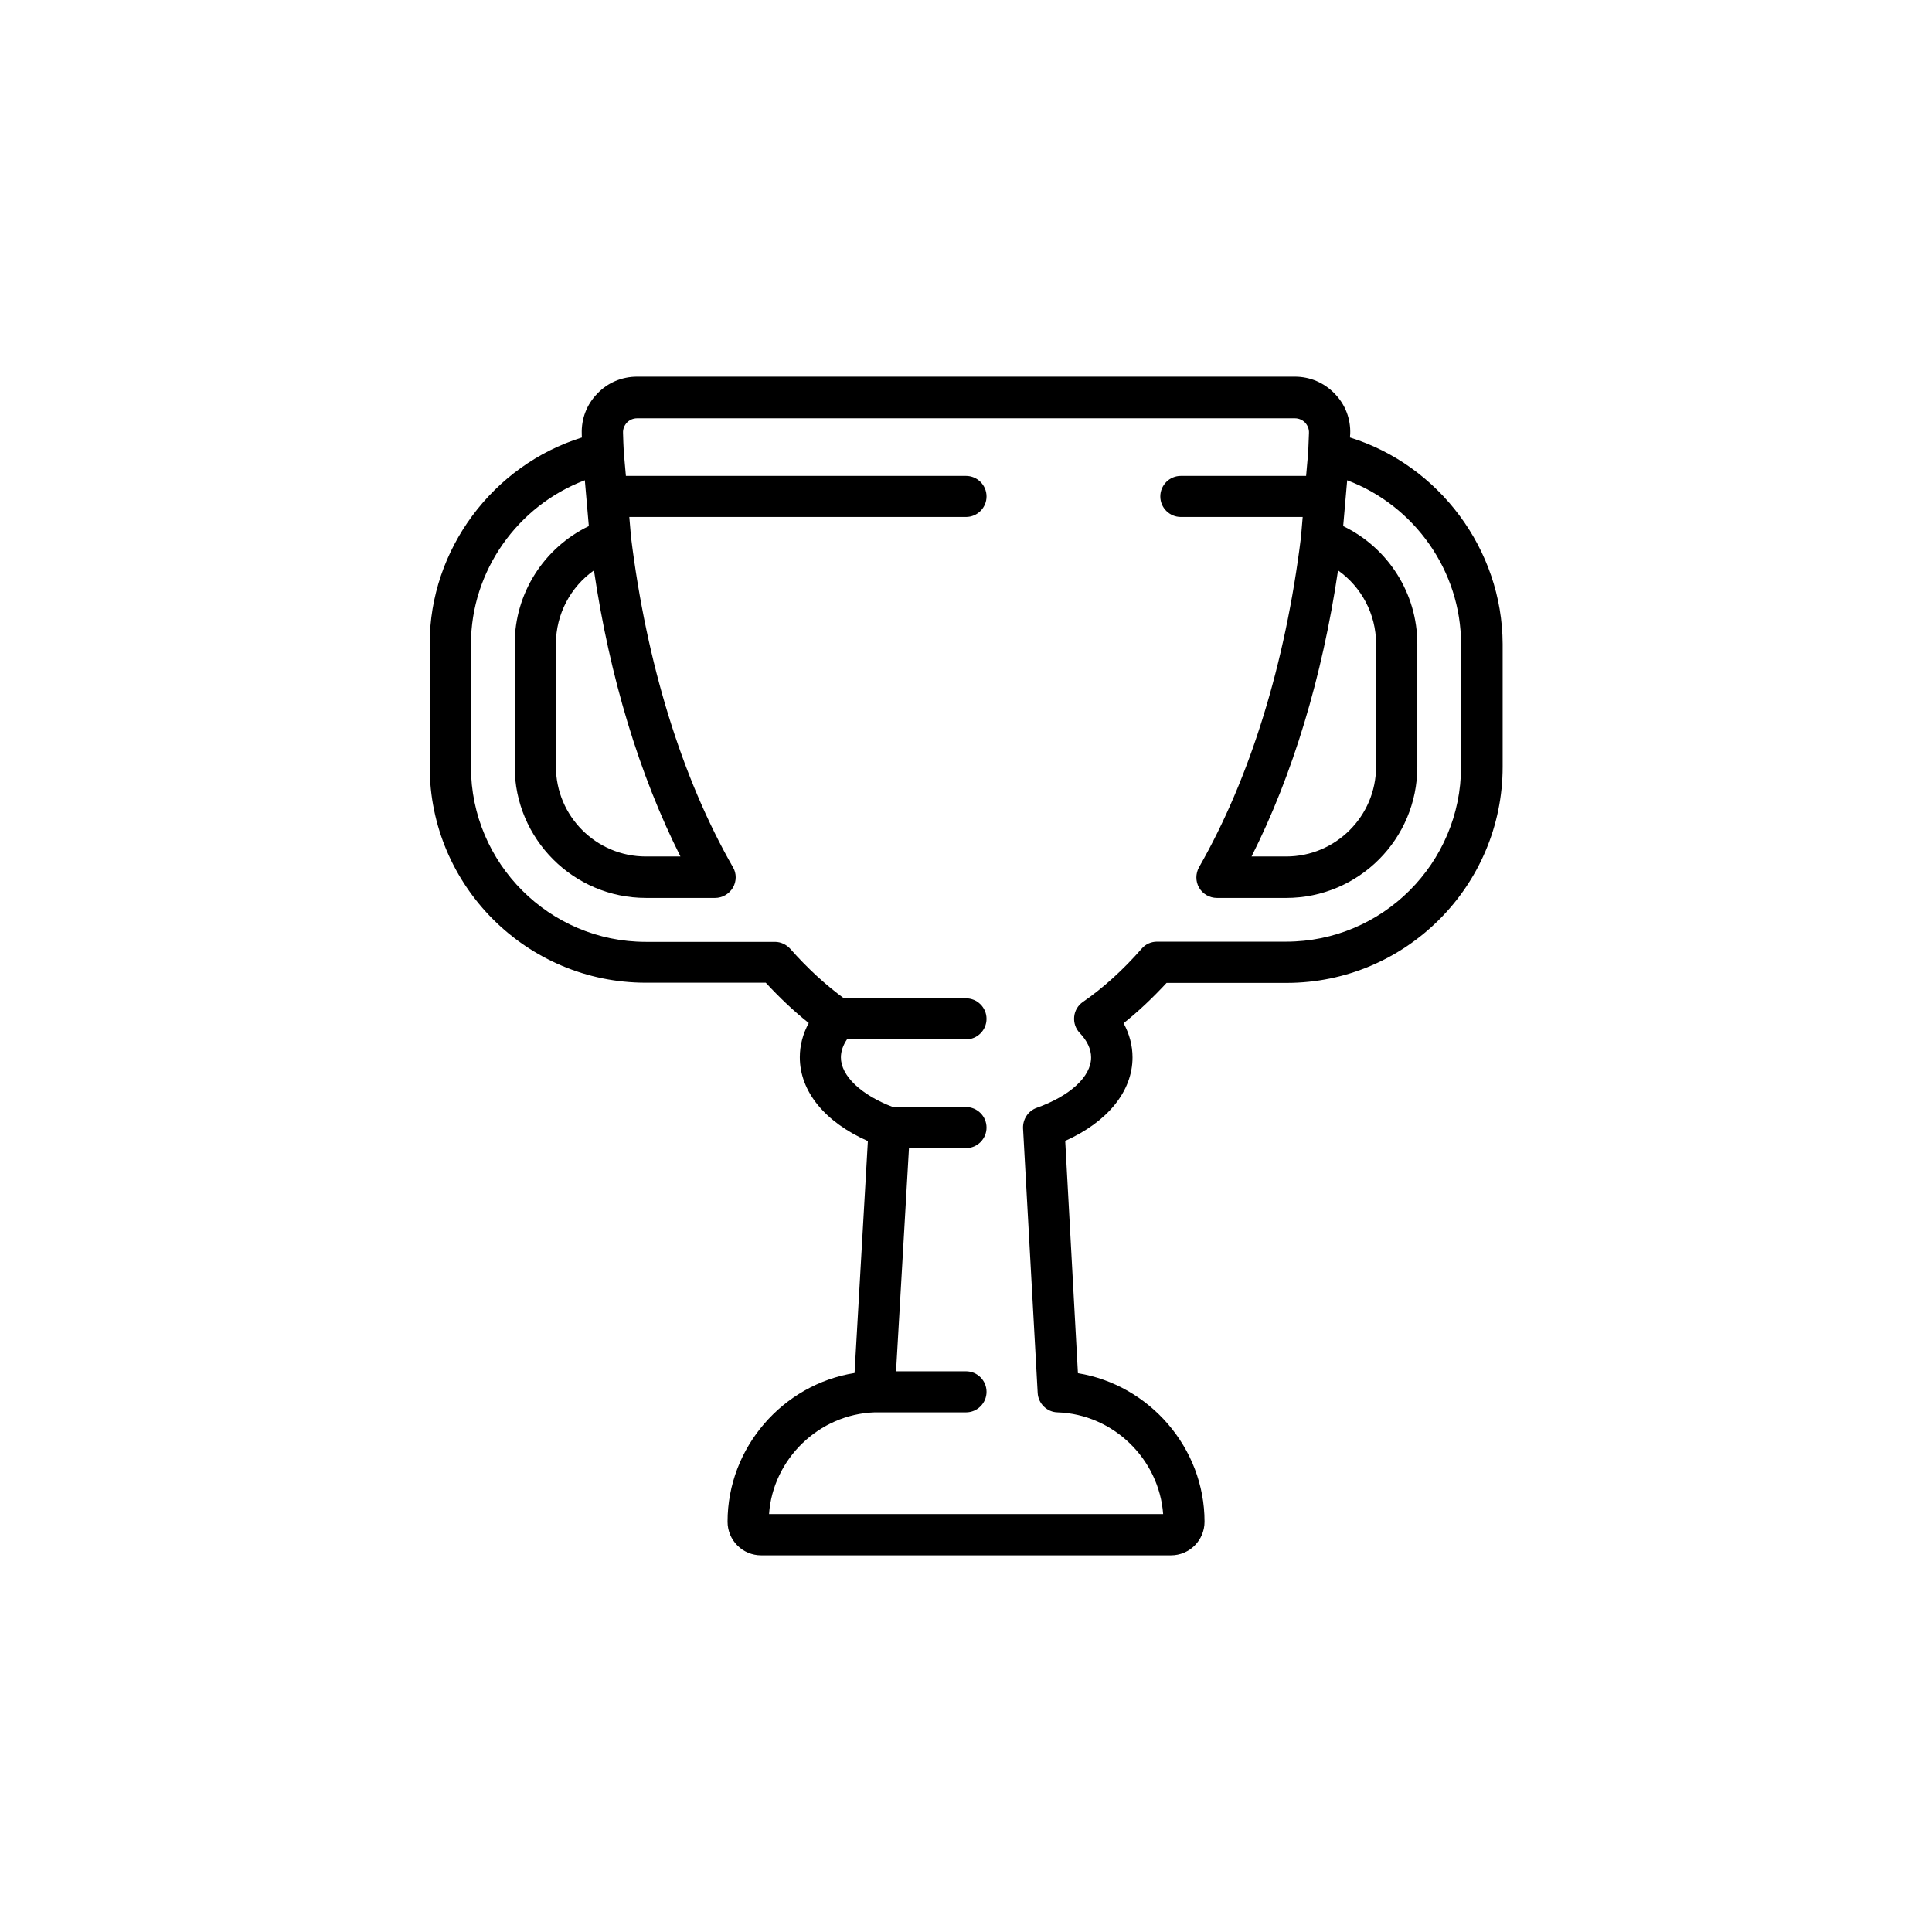 <?xml version="1.0" encoding="UTF-8"?>
<!-- Uploaded to: SVG Repo, www.svgrepo.com, Generator: SVG Repo Mixer Tools -->
<svg fill="#000000" width="800px" height="800px" version="1.1" viewBox="144 144 512 512" xmlns="http://www.w3.org/2000/svg">
 <path d="m501.77 259.94c0-0.301 0-0.605 0.051-0.906 0.152-4.031-1.309-7.859-4.133-10.73-2.769-2.875-6.5-4.488-10.531-4.488h-174.32c-3.981 0-7.758 1.562-10.531 4.484-2.82 2.871-4.281 6.699-4.133 10.73 0 0.301 0 0.605 0.051 0.906-23.629 7.356-40.355 29.676-40.355 54.664v32.547c0 31.59 25.695 57.281 57.281 57.281h31.789c3.68 3.981 7.457 7.559 11.387 10.68-1.562 2.871-2.367 5.945-2.367 9.07 0 9.07 6.648 17.18 18.035 22.219l-3.527 61.465c-18.992 3.023-33.656 19.75-33.656 39.398 0 4.938 3.981 8.918 8.918 8.918h108.57c4.938 0 8.918-3.981 8.918-8.918 0-19.598-14.66-36.273-33.555-39.348l-3.367-61.566c11.234-5.039 17.836-13.148 17.836-22.117 0-3.125-0.805-6.195-2.367-9.07 3.93-3.125 7.707-6.699 11.387-10.68h31.789c31.59 0 57.281-25.695 57.281-57.281v-32.547c-0.098-25.039-16.824-47.355-40.453-54.711zm-3.176 35.215c6.195 4.383 10.078 11.586 10.078 19.445v32.547c0 13.148-10.68 23.832-23.832 23.832h-9.168c10.883-21.562 18.742-47.512 22.922-75.824zm-197.19 0c4.18 28.312 12.043 54.211 22.922 75.824h-9.168c-13.148 0-23.832-10.68-23.832-23.832v-32.547c0.004-7.859 3.883-15.062 10.078-19.445zm229.79 52.043c0 25.543-20.809 46.352-46.352 46.352h-34.207c-1.562 0-3.074 0.656-4.082 1.863-4.938 5.644-10.176 10.379-15.566 14.105-1.309 0.906-2.168 2.316-2.316 3.93-0.152 1.562 0.352 3.125 1.461 4.281 2.016 2.117 3.023 4.332 3.023 6.5 0 5.09-5.543 10.176-14.41 13.352-2.266 0.805-3.727 3.023-3.629 5.441l3.879 70.129c0.152 2.82 2.469 5.09 5.289 5.141 14.762 0.504 26.902 12.395 27.961 26.953h-104.44c1.008-14.559 13.199-26.449 27.961-26.953h24.234c3.023 0 5.441-2.469 5.441-5.441 0-3.023-2.469-5.441-5.441-5.441h-18.539l3.426-59.148h15.113c3.023 0 5.441-2.469 5.441-5.441 0-3.023-2.469-5.441-5.441-5.441h-19.348c-8.414-3.176-13.805-8.262-13.805-13.148 0-1.613 0.555-3.223 1.613-4.785h31.539c3.023 0 5.441-2.469 5.441-5.441 0-3.023-2.469-5.441-5.441-5.441h-32.344c-4.887-3.578-9.672-7.961-14.207-13.098-1.059-1.16-2.519-1.863-4.082-1.863h-34.207c-25.543 0-46.352-20.809-46.352-46.352v-32.547c0-19.398 12.395-36.727 30.18-43.43l1.059 12.141c-11.891 5.742-19.648 17.785-19.648 31.234v32.547c0 19.145 15.617 34.762 34.762 34.762l18.336 0.004c1.965 0 3.727-1.059 4.734-2.719 0.957-1.664 1.008-3.777 0-5.441-13.551-23.68-22.871-53.957-27.004-87.461l-0.453-5.34h89.227c3.023 0 5.441-2.469 5.441-5.441 0-3.023-2.469-5.441-5.441-5.441h-90.133l-0.555-6.297c-0.102-1.664-0.152-3.375-0.203-5.09-0.051-1.059 0.352-2.016 1.059-2.769 0.707-0.707 1.664-1.109 2.672-1.109h174.32c1.008 0 1.965 0.402 2.672 1.109 0.707 0.754 1.109 1.715 1.059 2.769-0.051 1.715-0.152 3.375-0.203 5.09l-0.555 6.297h-33.199c-3.023 0-5.441 2.469-5.441 5.441 0 3.023 2.469 5.441 5.441 5.441h32.293l-0.453 5.34c-4.133 33.555-13.453 63.781-27.004 87.461-0.957 1.715-0.957 3.777 0 5.441 0.957 1.664 2.769 2.719 4.734 2.719h18.34c19.195 0 34.762-15.566 34.762-34.762v-32.547c0-13.453-7.758-25.492-19.648-31.234l1.059-12.141c17.836 6.699 30.18 24.031 30.18 43.43z"/>
</svg>